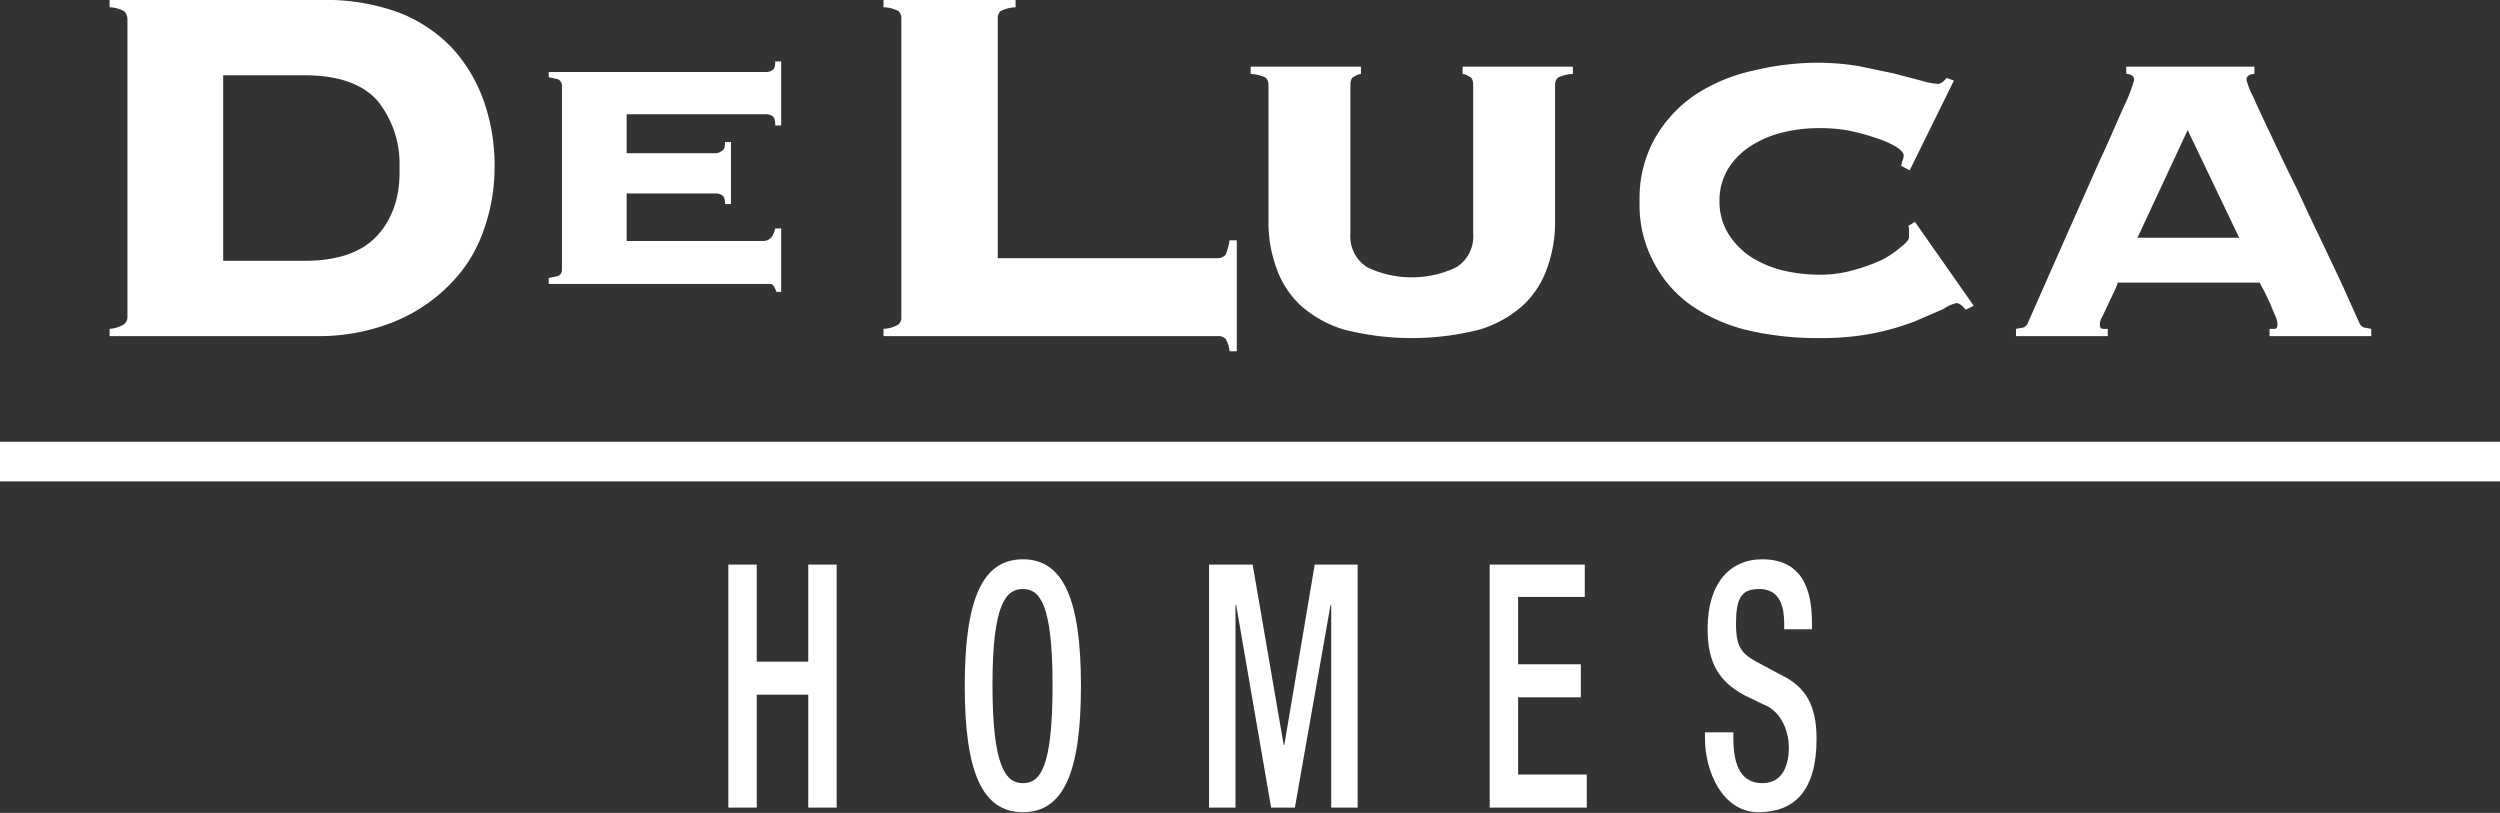 <?xml version="1.0" encoding="UTF-8"?>
<svg xmlns="http://www.w3.org/2000/svg" viewBox="0 0 378.6 123.1">
  <rect x="0" y="0" width="378.6" height="123.1" fill="#333333" stroke="none"/>
  <title>Deluca Homes Logo-WHITE</title>
  <path d="M25.9,12.4a1.7,1.7,0,0,0-.5-1.2,4.9,4.9,0,0,0-2.2-.6V9.5H55.3A31.9,31.9,0,0,1,67,11.4a22.2,22.2,0,0,1,8.1,5.4,23.5,23.5,0,0,1,4.8,8.1,29.5,29.5,0,0,1,1.6,10,28.5,28.5,0,0,1-1.7,9.6,21.5,21.5,0,0,1-5.1,8.1,24.9,24.9,0,0,1-8.6,5.7,30.7,30.7,0,0,1-11.8,2.1H23.2V59.3a4.6,4.6,0,0,0,2.2-.7,1.4,1.4,0,0,0,.5-1.1ZM52.7,49q7.6,0,11.1-3.9t3.3-10.2a15.2,15.2,0,0,0-3.3-10.1q-3.4-3.9-11.1-3.9H40.4V49Z" transform="translate(-6.6 -9.5)" style="fill:#fff"></path>
  <path d="M122.1,46c1,0,1.6-.6,1.9-1.9h.9v9.6h-.7c-.3-.7-.5-1.1-.8-1.2H89.7v-.9l1.4-.3a1,1,0,0,0,.6-1V22.6a1.1,1.1,0,0,0-.6-1.1l-1.4-.3v-.8h33a1.6,1.6,0,0,0,.9-.3c.3-.2.4-.6.4-1.3h.9v9.7H124c0-.7-.1-1.2-.4-1.4a1.6,1.6,0,0,0-.9-.3H101.5v5.9h13.6a1.8,1.8,0,0,0,.9-.4c.3-.2.4-.6.4-1.3h.9v9.4h-.9c0-.6-.1-1.1-.4-1.3a1.6,1.6,0,0,0-.9-.3H101.5V46Z" transform="translate(-6.6 -9.5)" style="fill:#fff"></path>
  <path d="M191,48.6a1.7,1.7,0,0,0,1.2-.5,9,9,0,0,0,.6-2.2h1.1V62.7h-1.1a4.4,4.4,0,0,0-.6-1.9,1.6,1.6,0,0,0-1.2-.4H140.4V59.3a4.6,4.6,0,0,0,2.3-.7,1.4,1.4,0,0,0,.4-1.1V12.4a1.6,1.6,0,0,0-.4-1.2,5,5,0,0,0-2.3-.6V9.5h20v1.1a5.5,5.5,0,0,0-2.3.6,1.6,1.6,0,0,0-.4,1.2V48.6Z" transform="translate(-6.6 -9.5)" style="fill:#fff"></path>
  <path d="M198.7,22.4c0-.7-.3-1.2-.8-1.3a5.8,5.8,0,0,0-1.9-.4V19.6h16.7v1.1a2.1,2.1,0,0,0-1,.4c-.4.1-.6.6-.6,1.3V44.9a5.5,5.5,0,0,0,2.6,5.1,15.7,15.7,0,0,0,13.4,0,5.5,5.5,0,0,0,2.6-5.1V22.4c0-.7-.2-1.2-.6-1.3a2.1,2.1,0,0,0-1-.4V19.6h16.7v1.1a5.3,5.3,0,0,0-1.9.4c-.5.1-.8.6-.8,1.3V42.8a20.1,20.1,0,0,1-1.1,7,14.2,14.2,0,0,1-3.6,5.8,17.3,17.3,0,0,1-6.7,3.8,41.5,41.5,0,0,1-20.6,0,17.3,17.3,0,0,1-6.7-3.8,14.2,14.2,0,0,1-3.6-5.8,20.1,20.1,0,0,1-1.1-7Z" transform="translate(-6.6 -9.5)" style="fill:#fff"></path>
  <path d="M295.8,35.3l-1.3-.7c.1-.2.1-.5.2-.7a2.9,2.9,0,0,0,.2-.9c0-.3-.4-.8-1.2-1.3a14.2,14.2,0,0,0-3-1.3,32.6,32.6,0,0,0-4-1.1,24.5,24.5,0,0,0-4.6-.4,23.9,23.9,0,0,0-5.3.6,16.3,16.3,0,0,0-4.9,2,11.4,11.4,0,0,0-3.5,3.4A9.3,9.3,0,0,0,267,40a9.2,9.2,0,0,0,1.4,5,11.7,11.7,0,0,0,3.5,3.5,16.3,16.3,0,0,0,4.9,2,23.9,23.9,0,0,0,5.3.6,17.7,17.7,0,0,0,5.2-.7,25.2,25.2,0,0,0,4.4-1.6,14.5,14.5,0,0,0,2.9-2c.8-.6,1.1-1.1,1.1-1.4v-.9a1.9,1.9,0,0,0-.1-.8l1-.6,8.9,12.7-1.2.6c-.5-.6-1-1-1.4-1a5.7,5.7,0,0,0-2,.9l-4.4,1.9a40,40,0,0,1-6.3,1.8,41.4,41.4,0,0,1-8.1.7,47.1,47.1,0,0,1-10-1,26,26,0,0,1-8.7-3.5,18.1,18.1,0,0,1-6.1-6.5,18.4,18.4,0,0,1-2.4-9.7,18.6,18.6,0,0,1,2.4-9.7,19.9,19.9,0,0,1,6.1-6.5,26.2,26.2,0,0,1,8.7-3.6,41.5,41.5,0,0,1,10-1.2,38.1,38.1,0,0,1,5.9.5l5.3,1.1,4.2,1.1a11.9,11.9,0,0,0,2.5.5,1.1,1.1,0,0,0,.8-.3,3.4,3.4,0,0,0,.6-.6l1.1.4Z" transform="translate(-6.6 -9.5)" style="fill:#fff"></path>
  <path d="M350.3,59.3h.8c.3,0,.4-.3.4-.7a3.5,3.5,0,0,0-.3-1.2c-.2-.5-.5-1.1-.7-1.7l-.9-1.9-.8-1.5H327.3a7.7,7.7,0,0,1-.6,1.5l-.9,1.9-.8,1.7a2.4,2.4,0,0,0-.4,1.2c0,.4.1.7.5.7h.7v1.1H311.9V59.3l1.1-.2a1.2,1.2,0,0,0,.7-.7l5.7-12.9L324.5,34c1.6-3.4,2.8-6.3,3.8-8.5a22.8,22.8,0,0,0,1.5-3.9c0-.5-.4-.9-1.2-.9V19.6H348v1.1c-.8,0-1.2.4-1.2.9a12.1,12.1,0,0,0,1,2.5c.6,1.4,1.5,3.3,2.5,5.4s2.2,4.7,3.5,7.3,2.5,5.4,3.8,8l3.6,7.6,2.7,6a1.2,1.2,0,0,0,.7.7l1.1.2v1.1H350.3ZM337.9,29.2l-7.6,16.3h15.4Z" transform="translate(-6.6 -9.5)" style="fill:#fff"></path>
  <rect y="66.9" width="378.6" height="6" style="fill:#fff"></rect>
  <path d="M116.9,95h4.3v14.7H129V95h4.3v36.8H129V114.7h-7.8v17.1h-4.3Z" transform="translate(-6.6 -9.5)" style="fill:#fff"></path>
  <path d="M152.7,113.4c0-13.2,2.7-19.2,8.8-19.2s8.8,6,8.8,19.2-2.7,19.1-8.8,19.1S152.7,126.5,152.7,113.4Zm13.3-.2c0-12.4-2-14.5-4.5-14.5s-4.6,2.1-4.6,14.5,2,14.9,4.6,14.9S166,125.9,166,113.2Z" transform="translate(-6.6 -9.5)" style="fill:#fff"></path>
  <path d="M189.7,95h6.6l4.7,27.3h.1L205.7,95h6.5v36.8h-4V101.1h-.1l-5.4,30.7h-3.6l-5.3-30.7h-.1v30.7h-4Z" transform="translate(-6.6 -9.5)" style="fill:#fff"></path>
  <path d="M232.2,95h14.4v4.9H236.5v10.2H246v5h-9.5v11.7h10.4v5H232.2Z" transform="translate(-6.6 -9.5)" style="fill:#fff"></path>
  <path d="M269.1,120.4v.9c0,4.5,1.4,6.8,4.4,6.8s4-2.6,4-5.4-1.4-5.6-3.8-6.5l-2.9-1.4c-3.9-2.1-5.6-4.9-5.6-10.1,0-6.8,3.3-10.5,8.3-10.5,6.8,0,7.5,5.9,7.5,9.7v.9h-4.2V104c0-3.4-1.1-5.3-3.8-5.3s-3.5,1.4-3.5,5.3,1.1,4.7,4,6.2l2.8,1.5c3.8,1.8,5.4,4.7,5.4,9.7,0,7.9-3.4,11.1-8.8,11.1s-8.1-6.1-8.1-11.2v-.9Z" transform="translate(-6.6 -9.5)" style="fill:#fff"></path>
</svg>
